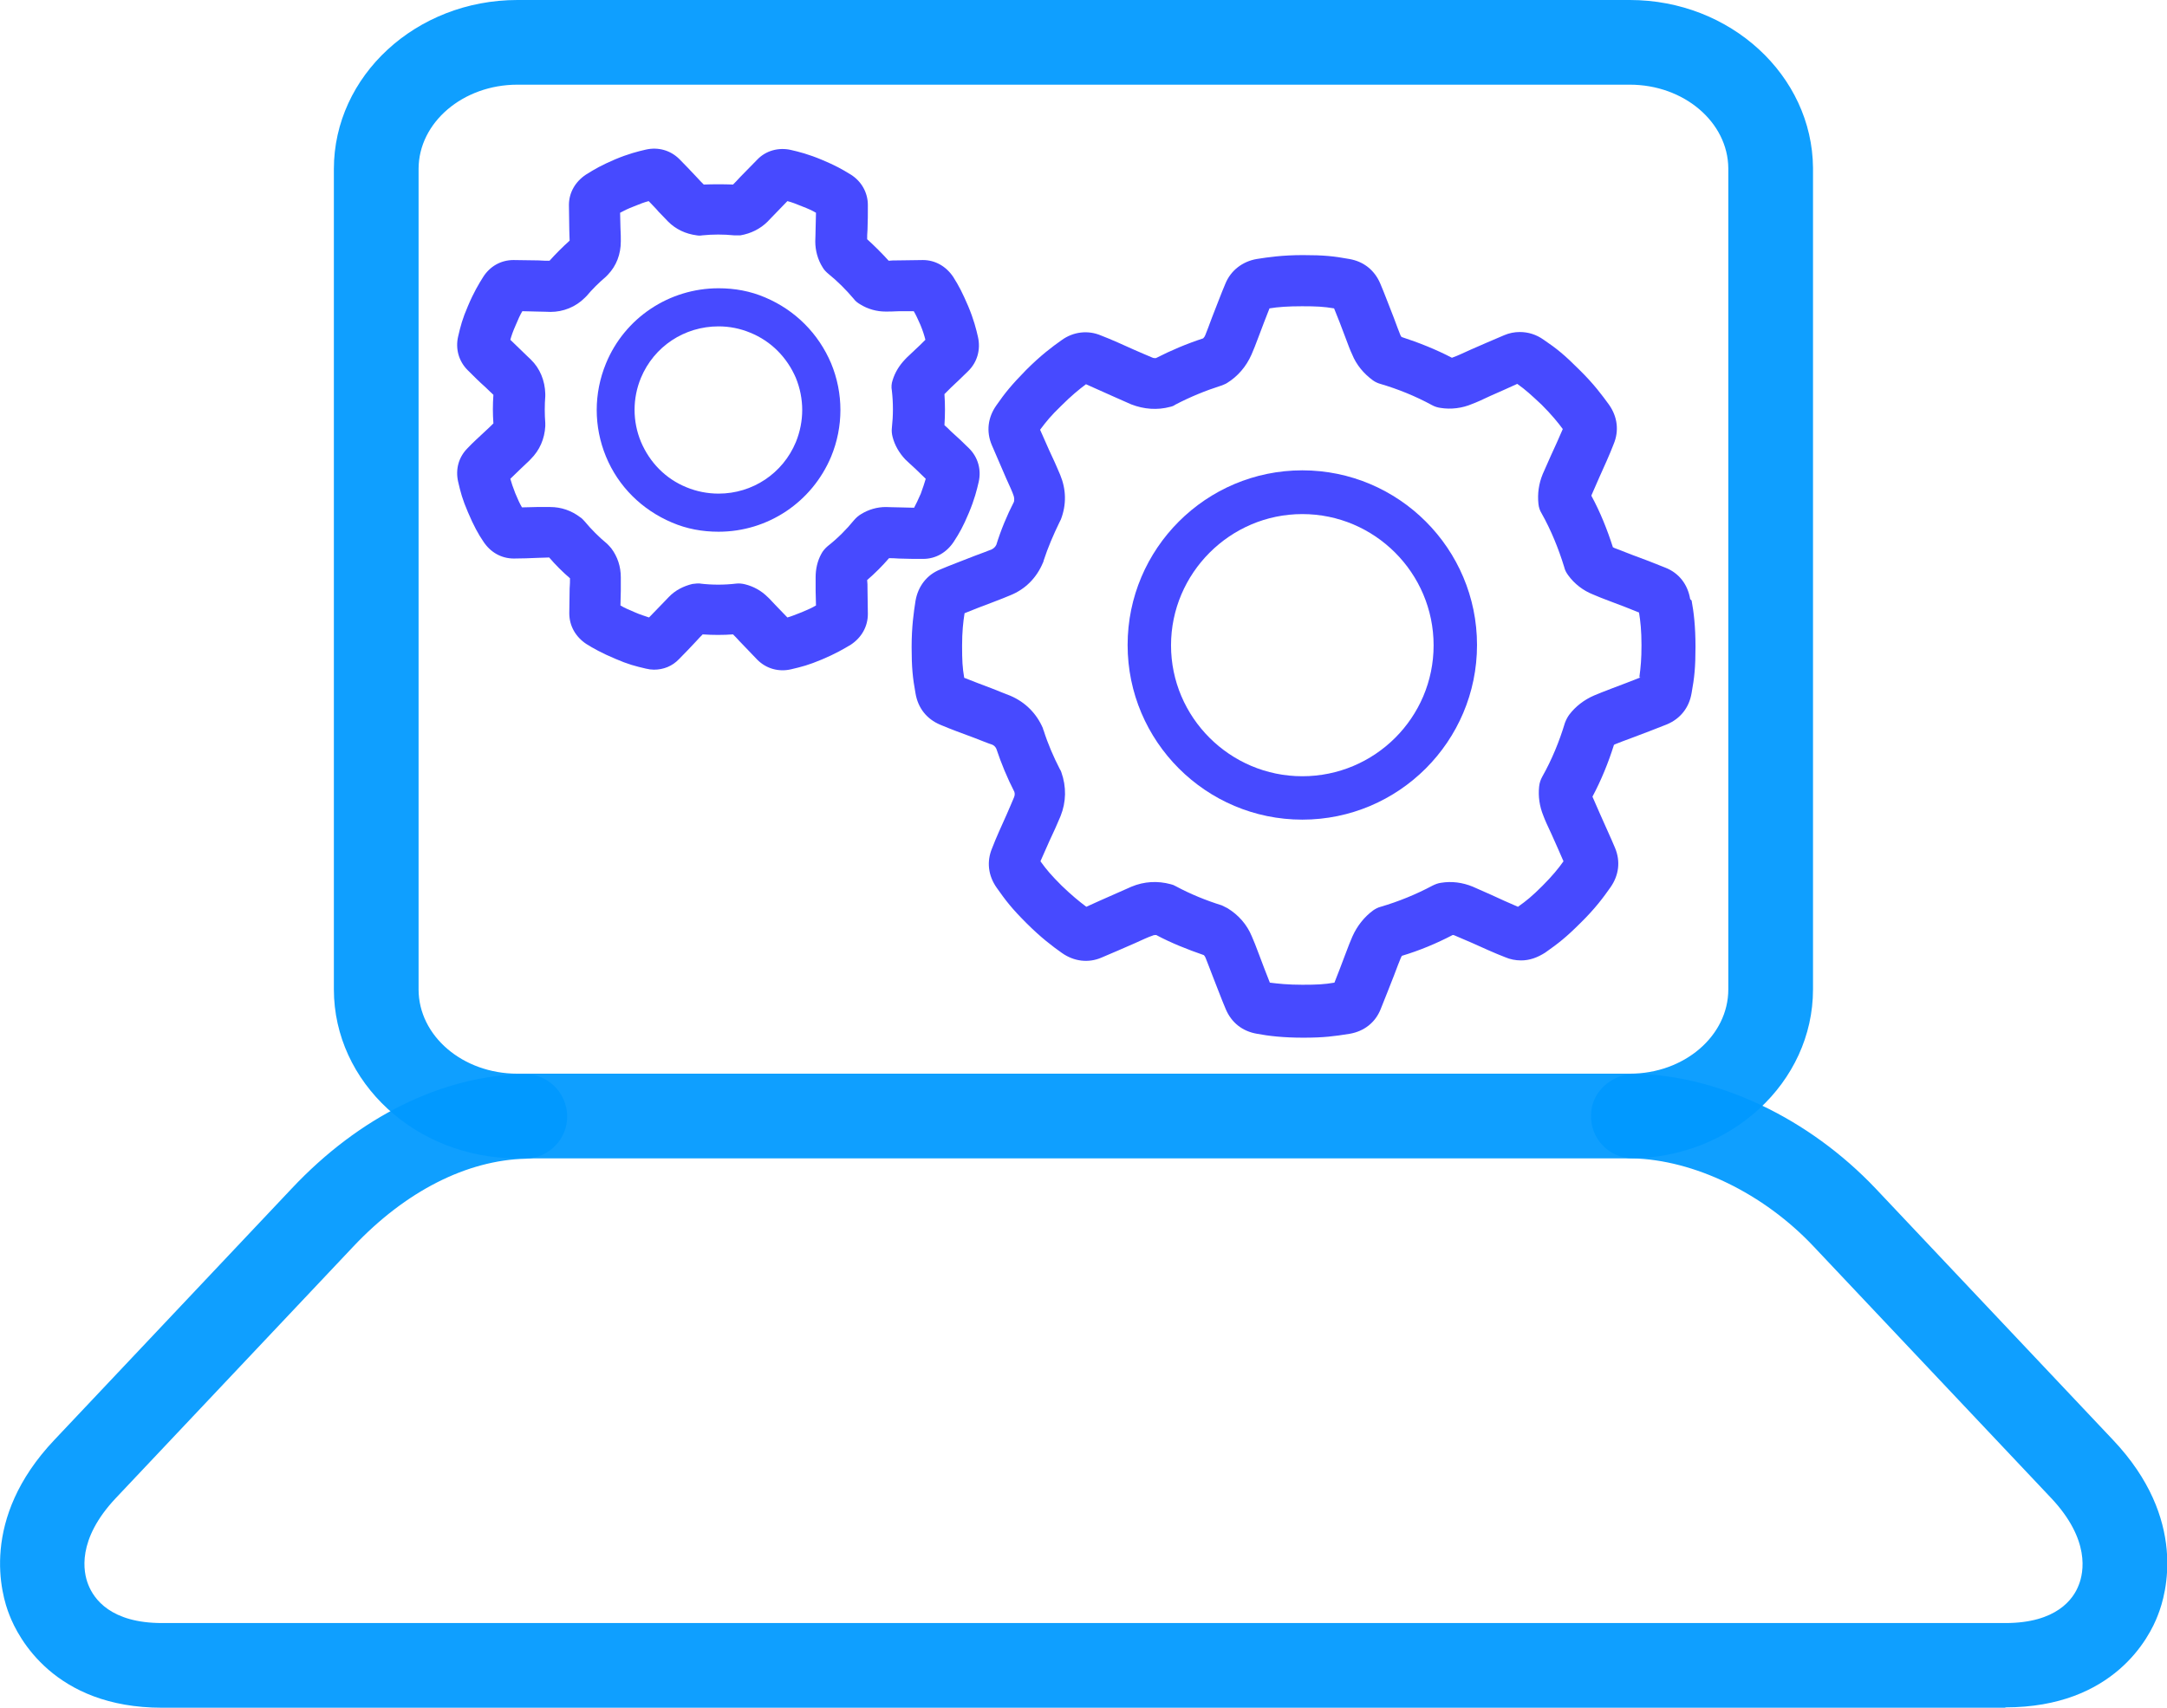 <?xml version="1.0" encoding="UTF-8"?><svg xmlns="http://www.w3.org/2000/svg" viewBox="0 0 61.4 48.4"><defs><style>.d{fill:#09f;opacity:.94;}.e{fill:#474aff;}</style></defs><g id="a"/><g id="b"><g id="c"><g><path class="d" d="M46.18,32.83H14.66c-2.87,0-5.2-2.15-5.2-4.79V4.79c0-2.64,2.33-4.79,5.2-4.79h31.52c2.85,0,5.17,2.14,5.19,4.76V28.04c0,2.64-2.33,4.79-5.19,4.79ZM14.66,2.4c-1.54,0-2.8,1.07-2.8,2.39V28.04c0,1.32,1.25,2.39,2.8,2.39h31.52c1.54,0,2.79-1.07,2.79-2.39V4.77c-.01-1.31-1.26-2.37-2.79-2.37H14.66Z"/><path class="d" d="M56.82,48.4H4.59c-3.06,0-4.08-2-4.32-2.62-.24-.59-.85-2.73,1.27-4.97l6.73-7.13c1.92-2.04,4.26-3.19,6.57-3.24h.03c.65,0,1.18,.52,1.2,1.17,.02,.66-.51,1.21-1.17,1.23-1.67,.04-3.41,.92-4.89,2.49l-6.73,7.13c-1.11,1.18-.92,2.1-.78,2.45,.16,.41,.64,1.09,2.09,1.09H56.82c1.45,0,1.93-.68,2.08-1.08,.14-.35,.33-1.28-.78-2.46l-6.73-7.13c-1.42-1.51-3.39-2.46-5.14-2.5-.66-.01-1.19-.56-1.17-1.23,.01-.66,.58-1.15,1.23-1.17,2.4,.05,4.95,1.27,6.83,3.25l6.73,7.13c2.12,2.24,1.51,4.37,1.27,4.97-.23,.61-1.24,2.61-4.32,2.61Z"/><path class="e" d="M46.48,19.2c-.25,.1-.54,.21-.78,.3-.23,.09-.42,.16-.53,.21-.28,.12-.53,.31-.71,.55-.05,.07-.09,.15-.12,.23-.16,.53-.37,1.04-.64,1.52-.05,.09-.08,.18-.09,.28-.03,.28,.01,.56,.12,.83,.04,.11,.12,.29,.23,.52,.11,.24,.23,.52,.34,.77-.14,.2-.32,.42-.6,.7-.29,.29-.45,.42-.69,.59-.24-.1-.52-.23-.76-.34-.23-.1-.41-.18-.52-.23-.29-.12-.6-.16-.9-.11-.08,.01-.16,.04-.24,.08-.47,.25-.96,.45-1.47,.6-.08,.02-.15,.06-.21,.1-.26,.19-.46,.45-.59,.74-.05,.11-.12,.29-.21,.53-.09,.24-.2,.53-.3,.78-.29,.05-.5,.06-.91,.06s-.68-.03-.92-.06c-.1-.25-.21-.54-.3-.78-.09-.24-.16-.42-.21-.53-.14-.34-.38-.61-.69-.8-.05-.03-.11-.05-.16-.08-.45-.14-.89-.32-1.3-.54-.05-.03-.1-.05-.15-.06-.37-.1-.75-.08-1.11,.07-.11,.05-.29,.13-.52,.23-.23,.1-.52,.23-.76,.34-.2-.15-.42-.33-.7-.6-.29-.29-.42-.44-.6-.69,.11-.24,.23-.53,.34-.76,.11-.23,.18-.41,.23-.52,.16-.4,.17-.83,.02-1.25-.01-.03-.02-.05-.04-.08-.18-.35-.34-.72-.46-1.1-.01-.02-.02-.04-.02-.06-.18-.42-.5-.74-.92-.92-.11-.04-.3-.12-.53-.21-.24-.09-.53-.2-.78-.3-.05-.29-.06-.49-.06-.91,0-.39,.03-.67,.07-.92,.24-.1,.53-.21,.77-.3,.23-.09,.42-.16,.53-.21,.42-.17,.74-.49,.92-.92,.01-.02,.02-.04,.02-.06,.12-.37,.28-.74,.45-1.09,.01-.03,.03-.05,.04-.08,.16-.42,.15-.85-.02-1.26-.05-.11-.12-.29-.23-.52-.11-.23-.23-.52-.34-.76,.18-.24,.3-.39,.6-.68,.28-.28,.5-.46,.7-.61,.24,.11,.52,.23,.76,.34,.23,.1,.41,.18,.52,.23,.36,.14,.74,.17,1.11,.07,.05-.01,.1-.03,.14-.06,.42-.22,.86-.4,1.3-.54,.05-.02,.11-.04,.16-.07,.31-.19,.55-.47,.7-.81,.05-.11,.12-.29,.21-.53,.09-.24,.2-.53,.3-.78,.24-.04,.53-.06,.92-.06,.41,0,.61,.01,.91,.06,.1,.24,.21,.53,.3,.77,.09,.24,.16,.43,.21,.53,.12,.3,.33,.55,.59,.74,.07,.05,.14,.08,.21,.1,.51,.15,1,.35,1.46,.6,.07,.04,.16,.07,.24,.08,.3,.05,.62,.01,.9-.11,.11-.04,.29-.12,.52-.23,.23-.1,.52-.23,.76-.34,.24,.17,.39,.31,.69,.59,.28,.28,.46,.5,.6,.69-.11,.25-.23,.53-.34,.76-.1,.23-.18,.41-.23,.52-.11,.27-.15,.55-.12,.84,.01,.1,.04,.19,.09,.27,.27,.48,.48,1,.64,1.52,.02,.09,.06,.16,.11,.23,.18,.25,.43,.44,.71,.55,.11,.05,.29,.12,.53,.21,.24,.09,.53,.2,.77,.3,.04,.24,.07,.52,.07,.92s-.02,.61-.06,.91Zm1.41-2.22c-.07-.42-.32-.74-.7-.89-.29-.12-.66-.26-.96-.37-.21-.08-.4-.16-.49-.19-.02-.01-.03-.02-.04-.02-.16-.5-.36-1-.61-1.46,0-.01,.01-.02,.01-.03,.04-.09,.12-.28,.21-.48,.13-.29,.3-.66,.41-.95,.16-.38,.11-.78-.13-1.12-.19-.26-.43-.59-.85-1-.41-.41-.63-.59-1-.84-.21-.15-.44-.22-.68-.22-.15,0-.3,.03-.44,.09-.29,.12-.65,.28-.95,.41-.2,.09-.39,.18-.48,.21-.02,.01-.04,.01-.05,.02-.46-.24-.94-.43-1.43-.59-.01-.02-.02-.03-.03-.05-.04-.09-.11-.29-.19-.5-.12-.3-.26-.68-.38-.96-.16-.38-.47-.63-.88-.7-.44-.08-.72-.11-1.31-.11s-.99,.06-1.31,.11c-.41,.07-.74,.33-.89,.7-.12,.28-.26,.66-.38,.96-.08,.21-.15,.41-.19,.5-.01,.03-.03,.06-.06,.09-.46,.15-.91,.34-1.34,.56-.04,0-.07,0-.11-.02-.09-.04-.29-.12-.49-.21-.29-.13-.66-.3-.95-.41-.37-.16-.79-.11-1.12,.13-.27,.19-.59,.43-1.01,.85-.41,.42-.59,.64-.84,1-.24,.34-.29,.74-.13,1.12,.12,.28,.28,.65,.41,.95,.09,.2,.18,.39,.21,.49,.02,.06,.02,.11,.01,.17-.2,.39-.37,.8-.5,1.22-.03,.06-.07,.1-.13,.13-.09,.04-.29,.11-.5,.19-.3,.12-.68,.26-.96,.38-.38,.15-.63,.48-.7,.89-.05,.32-.11,.73-.11,1.31s.03,.87,.11,1.31c.07,.42,.32,.73,.7,.89,.28,.12,.66,.26,.96,.37,.21,.08,.4,.16,.5,.19,.06,.02,.1,.06,.13,.12,.14,.42,.31,.83,.51,1.22,.02,.06,.01,.11-.01,.16-.04,.09-.12,.29-.21,.49-.13,.29-.3,.66-.41,.95-.16,.38-.11,.78,.13,1.12,.26,.37,.43,.59,.84,1,.41,.41,.74,.66,1.01,.85,.34,.24,.75,.29,1.12,.13,.29-.12,.65-.28,.95-.41,.2-.09,.39-.18,.49-.21,.04-.02,.07-.02,.11-.02,.43,.23,.89,.41,1.35,.57,.02,.02,.04,.05,.05,.08,.04,.09,.11,.29,.19,.49,.12,.3,.26,.68,.38,.96,.16,.38,.47,.63,.89,.7,.32,.06,.73,.11,1.31,.11s.87-.04,1.31-.11c.41-.07,.73-.32,.88-.7,.12-.29,.26-.66,.38-.96,.08-.21,.15-.4,.19-.49,.01-.02,.02-.04,.03-.06,.5-.15,.98-.35,1.44-.59,.02,0,.03,0,.05,.01,.09,.04,.28,.12,.49,.21,.29,.13,.66,.3,.95,.41,.14,.06,.29,.09,.45,.09,.24,0,.46-.08,.68-.22,.37-.26,.59-.43,1-.84,.42-.41,.66-.74,.85-1.01,.24-.34,.29-.74,.13-1.12-.12-.29-.29-.65-.42-.95-.09-.2-.17-.39-.21-.48,0-.01-.01-.02-.01-.02,.25-.47,.45-.96,.61-1.47,.01,0,.03-.02,.04-.02,.09-.04,.29-.11,.5-.19,.3-.11,.68-.26,.96-.37,.38-.16,.63-.47,.7-.89,.08-.44,.11-.72,.11-1.31s-.05-.99-.11-1.31h0Z"/><path class="e" d="M36.9,22c-2.05,0-3.72-1.67-3.72-3.71s1.67-3.72,3.72-3.72,3.72,1.67,3.72,3.72-1.67,3.71-3.72,3.71Zm0-8.67c-2.73,0-4.95,2.22-4.95,4.95s2.22,4.95,4.95,4.95,4.95-2.22,4.95-4.95-2.22-4.95-4.95-4.95Z"/><path class="e" d="M19.86,16.54c-.08-.01-.16,0-.24,.01-.25,.06-.49,.18-.67,.37-.05,.05-.15,.16-.27,.28-.09,.09-.19,.2-.29,.3-.11-.04-.23-.07-.41-.15-.17-.07-.3-.13-.4-.19,0-.14,.01-.29,.01-.41,0-.17,0-.31,0-.39,0-.3-.09-.58-.27-.82-.04-.05-.08-.09-.12-.13-.23-.19-.45-.41-.64-.64-.04-.04-.07-.08-.12-.11-.25-.19-.54-.29-.85-.29-.07,0-.22,0-.39,0-.12,0-.27,.01-.41,.01-.06-.1-.12-.23-.19-.4-.07-.18-.11-.3-.14-.41,.1-.1,.21-.2,.3-.29,.12-.12,.23-.21,.28-.27,.25-.25,.39-.57,.41-.93v-.09c-.02-.25-.02-.51,0-.76v-.07c-.01-.37-.15-.72-.41-.97-.05-.05-.16-.15-.28-.27-.09-.09-.2-.19-.3-.29,.03-.11,.07-.23,.15-.41,.07-.17,.13-.3,.19-.4,.14,0,.29,.01,.41,.01,.17,0,.31,.01,.39,.01,.36,0,.71-.14,.97-.4,.02-.02,.03-.03,.05-.05,.16-.19,.34-.37,.54-.54,.02-.02,.04-.04,.06-.06,.25-.26,.37-.59,.37-.95,0-.08,0-.22-.01-.39,0-.13-.01-.28-.01-.42,.11-.06,.21-.11,.39-.18,.17-.07,.3-.12,.42-.15,.09,.1,.2,.2,.28,.3,.12,.12,.22,.23,.27,.28,.22,.22,.5,.35,.81,.39,.05,.01,.11,.01,.16,0,.3-.03,.6-.03,.9,0h.18c.29-.05,.56-.18,.77-.39,.05-.05,.15-.16,.27-.28,.09-.09,.19-.2,.29-.3,.12,.03,.25,.08,.42,.15,.18,.07,.29,.12,.39,.18,0,.14-.01,.29-.01,.42,0,.17-.01,.31-.01,.39,0,.26,.07,.52,.21,.74,.04,.07,.1,.13,.16,.18,.26,.21,.5,.45,.72,.71,.05,.07,.12,.12,.19,.16,.21,.13,.46,.2,.71,.2,.08,0,.22,0,.39-.01,.13,0,.28,0,.41,0,.06,.1,.11,.21,.19,.39,.07,.17,.11,.3,.14,.42-.1,.1-.2,.2-.3,.29-.12,.12-.23,.21-.28,.27-.16,.17-.28,.36-.35,.59-.03,.09-.04,.19-.02,.29,.04,.35,.04,.7,0,1.06-.01,.09,0,.17,.02,.25,.06,.24,.19,.46,.36,.64,.05,.05,.16,.15,.28,.26,.09,.09,.2,.19,.3,.29-.03,.11-.08,.25-.14,.42-.08,.18-.13,.29-.19,.4-.14,0-.29-.01-.41-.01-.17,0-.31-.01-.39-.01-.25,0-.49,.07-.7,.2-.07,.04-.14,.1-.2,.17-.22,.27-.47,.52-.75,.74-.07,.06-.14,.14-.18,.22-.11,.2-.16,.43-.16,.66,0,.07,0,.22,0,.39,0,.13,.01,.27,.01,.41-.1,.06-.23,.12-.4,.19-.18,.07-.3,.12-.41,.15-.1-.1-.2-.21-.29-.3-.12-.12-.21-.23-.27-.28-.18-.18-.4-.3-.64-.36-.08-.02-.17-.03-.25-.02-.34,.04-.68,.04-1.02,0h0Zm1.12,1.66c.15,.16,.34,.35,.48,.5,.25,.25,.6,.35,.95,.27,.3-.07,.5-.12,.88-.28,.38-.16,.62-.3,.82-.42,.3-.2,.48-.51,.48-.87,0-.21-.01-.48-.01-.7,0-.1,0-.19-.01-.26,.22-.19,.43-.4,.62-.62,.07,0,.16,0,.27,.01,.21,.01,.49,.01,.7,.01,.35,0,.66-.18,.86-.48,.17-.26,.27-.44,.43-.82,.16-.38,.23-.66,.28-.88,.08-.35-.02-.7-.27-.95-.15-.15-.35-.34-.51-.48-.07-.07-.14-.14-.19-.18,.02-.29,.02-.59,0-.88,.05-.05,.11-.11,.18-.18,.16-.15,.36-.34,.5-.48,.25-.25,.35-.6,.27-.96-.05-.22-.12-.5-.28-.88-.16-.37-.25-.55-.42-.82-.2-.3-.51-.48-.86-.48-.21,0-.48,.01-.7,.01-.11,0-.2,0-.27,.01-.19-.21-.4-.42-.61-.61,0-.07,0-.17,.01-.27,.01-.22,.01-.49,.01-.7,0-.35-.18-.67-.48-.86-.26-.16-.44-.26-.82-.42-.38-.16-.66-.23-.88-.28-.35-.08-.71,.02-.95,.27-.15,.15-.34,.35-.49,.5-.08,.09-.15,.16-.2,.21-.28-.01-.55-.01-.83,0-.05-.05-.13-.13-.21-.22-.15-.16-.34-.36-.48-.5-.25-.25-.6-.35-.95-.27-.22,.05-.5,.12-.88,.28-.37,.16-.55,.26-.82,.43-.3,.2-.48,.51-.48,.86,0,.21,.01,.48,.01,.7,0,.13,.01,.24,.01,.31-.2,.18-.39,.37-.57,.57-.07,0-.19,0-.32-.01-.22,0-.49-.01-.7-.01-.36,0-.67,.18-.86,.48-.12,.19-.27,.44-.43,.82-.16,.37-.21,.57-.28,.87-.08,.35,.02,.7,.27,.95,.15,.15,.34,.34,.5,.48,.09,.09,.18,.17,.23,.22-.02,.27-.02,.54,0,.81-.05,.05-.13,.13-.23,.22-.16,.15-.36,.33-.5,.48-.25,.25-.35,.59-.27,.95,.07,.3,.12,.5,.28,.87,.16,.38,.3,.63,.43,.82,.2,.31,.51,.49,.87,.49,.21,0,.48-.01,.7-.02,.12,0,.23-.01,.3-.01,.18,.21,.38,.41,.59,.59,0,.08,0,.18-.01,.29,0,.22-.01,.49-.01,.7,0,.36,.18,.67,.48,.87,.19,.12,.44,.26,.82,.42,.37,.16,.57,.21,.87,.28,.08,.02,.16,.03,.23,.03,.27,0,.52-.1,.71-.3,.15-.15,.34-.35,.48-.5,.07-.08,.14-.15,.19-.2,.29,.02,.58,.02,.86,0,.05,.05,.12,.12,.19,.2h0Z"/><path class="e" d="M20.36,13.99c-.31,0-.62-.06-.91-.18-.59-.24-1.04-.7-1.29-1.29-.24-.58-.24-1.23,0-1.81,.37-.89,1.23-1.46,2.2-1.46,.31,0,.61,.06,.9,.18,.59,.24,1.04,.7,1.29,1.28,.24,.59,.24,1.23,0,1.82-.37,.89-1.23,1.46-2.19,1.46Zm3.19-1.05c.35-.85,.35-1.79,0-2.64-.36-.85-1.02-1.51-1.87-1.87-.42-.18-.86-.26-1.32-.26-1.4,0-2.66,.84-3.19,2.13-.35,.85-.35,1.79,0,2.64,.35,.85,1.02,1.51,1.87,1.87,.42,.18,.86,.26,1.32,.26,1.4,0,2.65-.84,3.19-2.13Z"/></g></g></g></svg>
